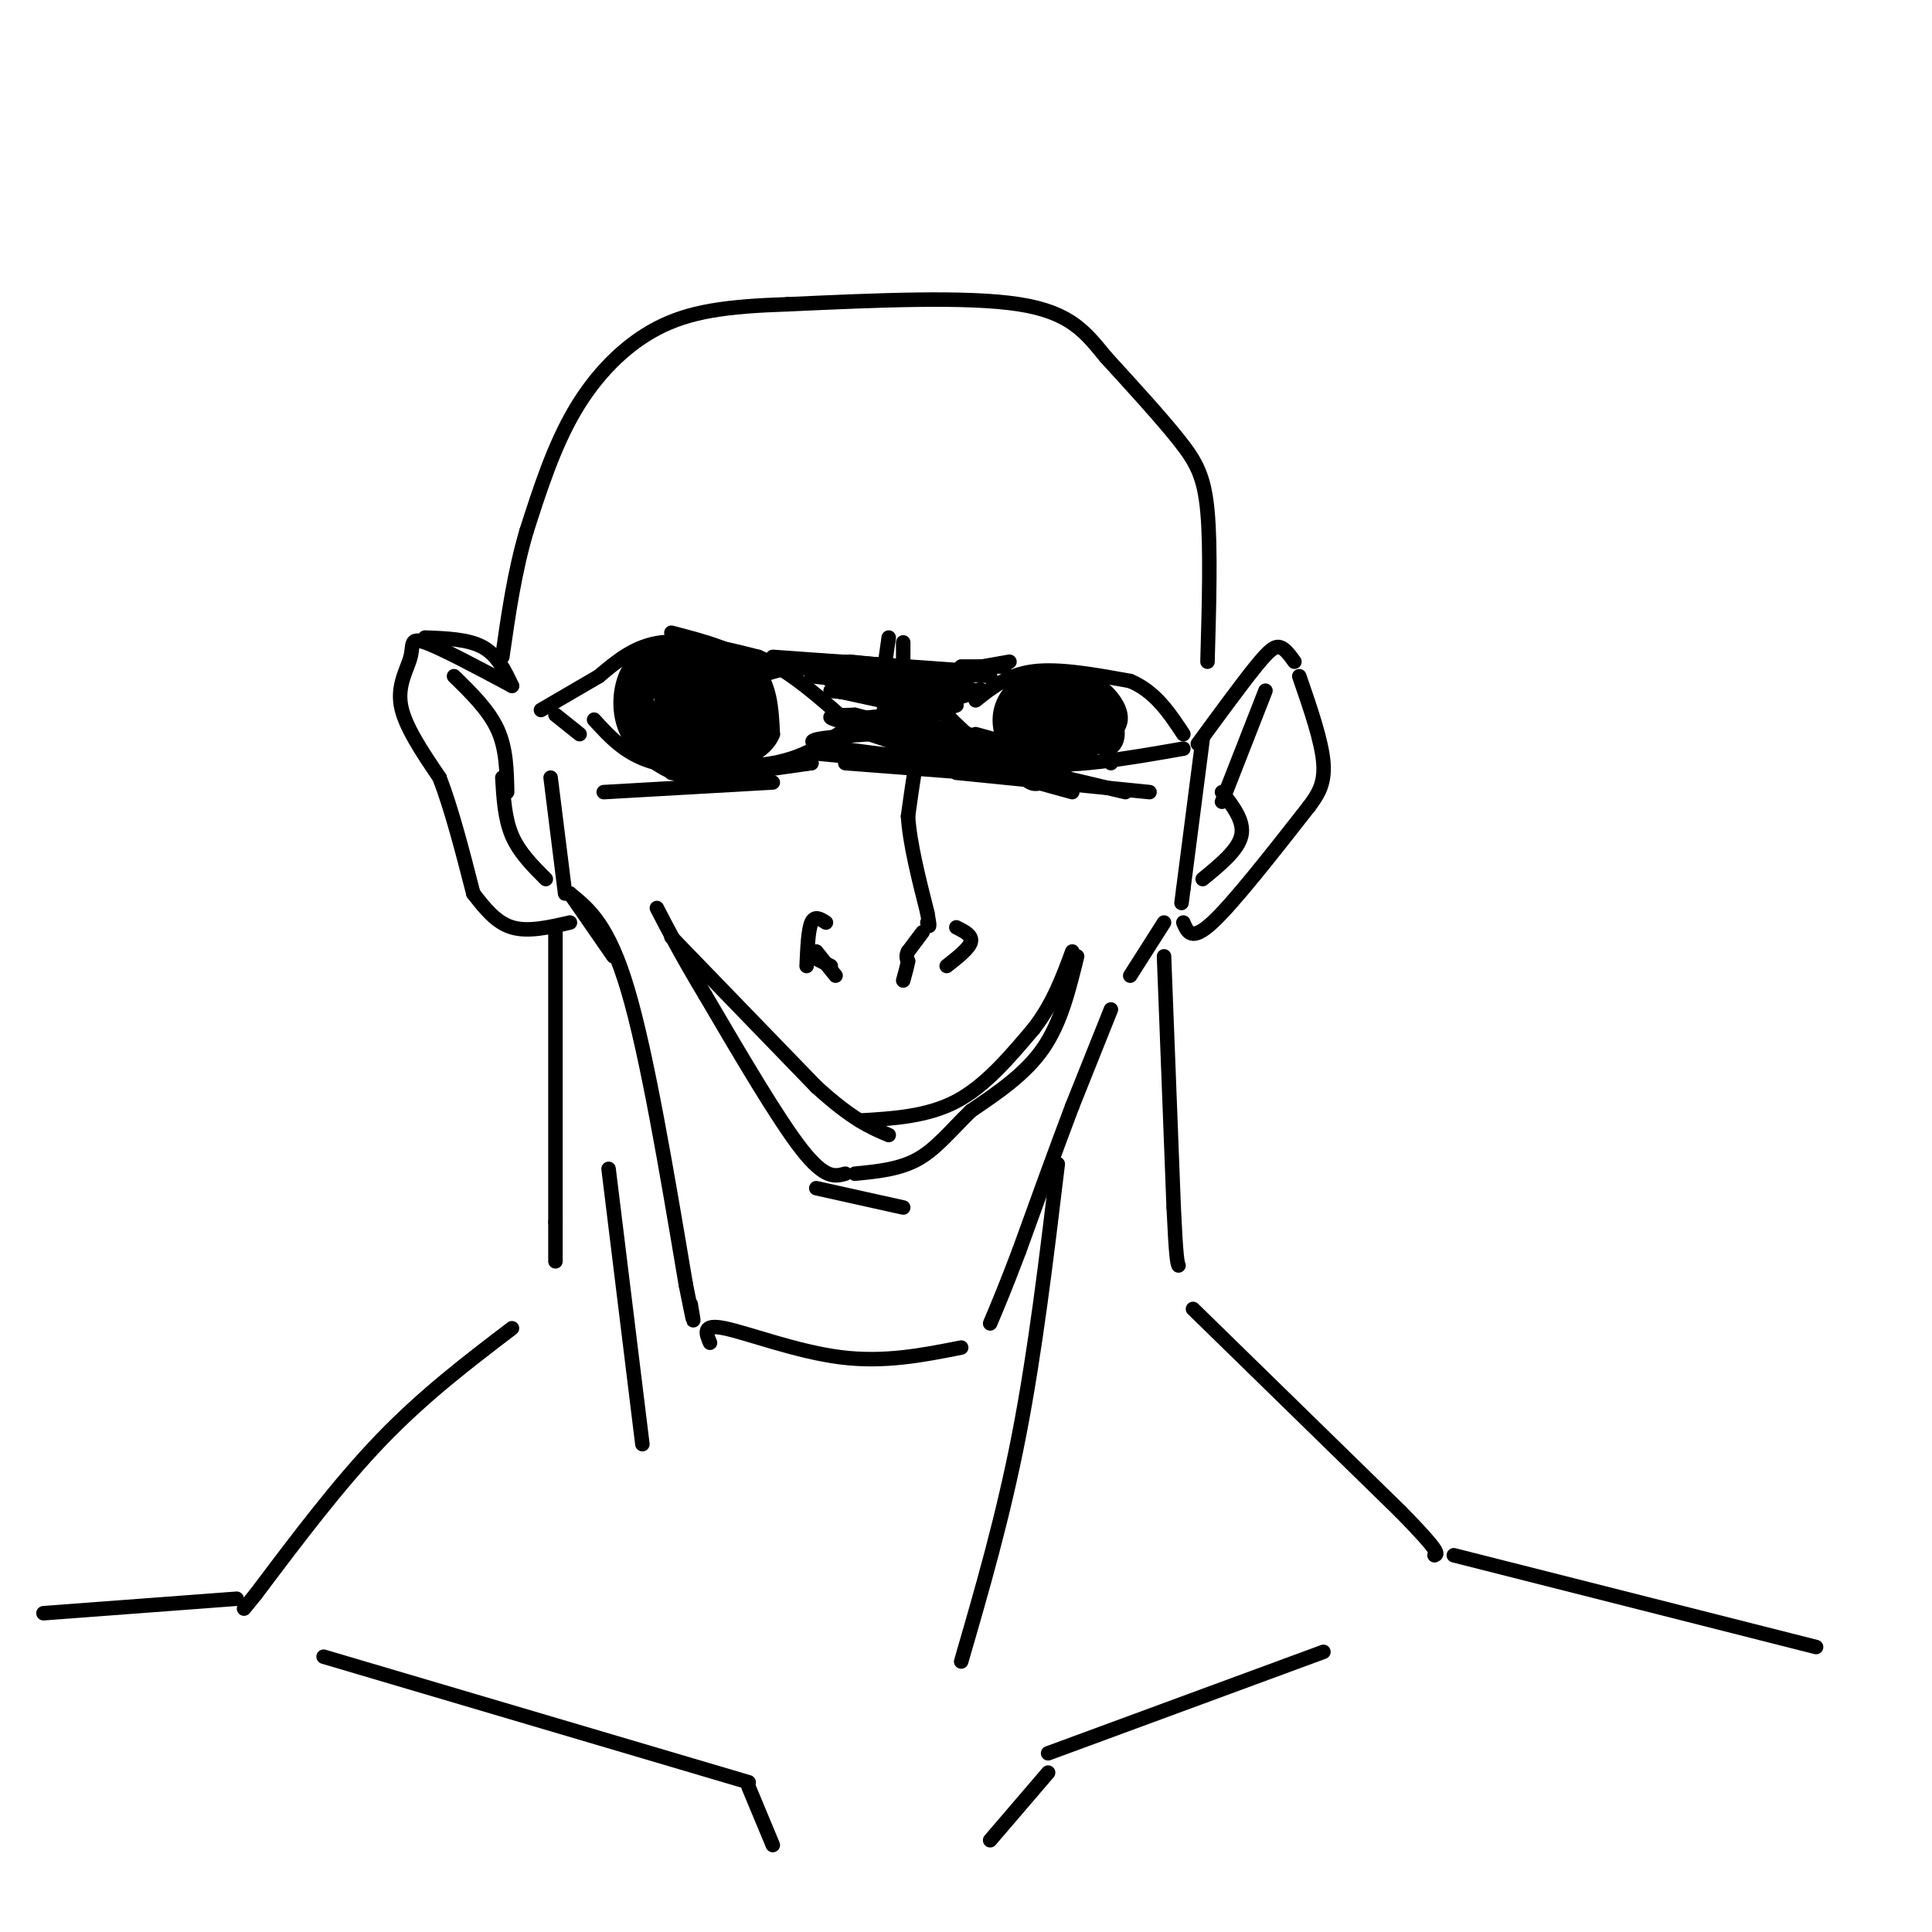 <svg viewBox='0 0 400 400' version='1.1' xmlns='http://www.w3.org/2000/svg' xmlns:xlink='http://www.w3.org/1999/xlink'><g fill='none' stroke='#000000' stroke-width='3' stroke-linecap='round' stroke-linejoin='round'><path d='M249,153c0.000,0.000 -4.000,31.000 -4,31'/><path d='M245,184c-0.667,5.167 -0.333,2.583 0,0'/><path d='M241,191c0.000,0.000 -7.000,11.000 -7,11'/><path d='M230,209c0.000,0.000 -8.000,20.000 -8,20'/><path d='M222,229c-3.167,8.333 -7.083,19.167 -11,30'/><path d='M211,259c-2.833,7.500 -4.417,11.250 -6,15'/><path d='M199,279c-7.956,1.578 -15.911,3.156 -25,2c-9.089,-1.156 -19.311,-5.044 -24,-6c-4.689,-0.956 -3.844,1.022 -3,3'/><path d='M114,161c0.000,0.000 3.000,24.000 3,24'/><path d='M118,185c0.000,0.000 9.000,13.000 9,13'/><path d='M118,185c4.000,3.250 8.000,6.500 12,20c4.000,13.500 8.000,37.250 12,61'/><path d='M142,266c2.167,10.833 1.583,7.417 1,4'/><path d='M139,194c0.000,0.000 30.000,31.000 30,31'/><path d='M169,225c7.500,6.833 11.250,8.417 15,10'/><path d='M178,232c7.000,-0.417 14.000,-0.833 20,-4c6.000,-3.167 11.000,-9.083 16,-15'/><path d='M214,213c4.000,-5.167 6.000,-10.583 8,-16'/><path d='M223,198c-1.667,6.833 -3.333,13.667 -7,19c-3.667,5.333 -9.333,9.167 -15,13'/><path d='M201,230c-4.200,4.111 -7.200,7.889 -11,10c-3.800,2.111 -8.400,2.556 -13,3'/><path d='M175,243c-2.083,0.583 -4.167,1.167 -9,-5c-4.833,-6.167 -12.417,-19.083 -20,-32'/><path d='M146,206c-5.000,-8.333 -7.500,-13.167 -10,-18'/><path d='M124,140c3.750,-3.167 7.500,-6.333 13,-7c5.500,-0.667 12.750,1.167 20,3'/><path d='M157,136c6.500,2.833 12.750,8.417 19,14'/><path d='M175,151c-4.250,2.917 -8.500,5.833 -15,7c-6.500,1.167 -15.250,0.583 -24,0'/><path d='M136,158c-6.167,-1.500 -9.583,-5.250 -13,-9'/><path d='M124,140c0.000,0.000 -12.000,7.000 -12,7'/><path d='M115,148c0.000,0.000 5.000,4.000 5,4'/><path d='M202,145c3.333,-2.667 6.667,-5.333 12,-6c5.333,-0.667 12.667,0.667 20,2'/><path d='M234,141c5.167,2.167 8.083,6.583 11,11'/><path d='M245,155c-11.917,2.083 -23.833,4.167 -32,3c-8.167,-1.167 -12.583,-5.583 -17,-10'/><path d='M196,148c-3.000,-2.000 -2.000,-2.000 -1,-2'/><path d='M137,135c-2.667,0.488 -5.333,0.976 -7,4c-1.667,3.024 -2.333,8.583 0,13c2.333,4.417 7.667,7.690 12,9c4.333,1.310 7.667,0.655 11,0'/><path d='M139,131c6.750,1.750 13.500,3.500 17,7c3.500,3.500 3.750,8.750 4,14'/><path d='M160,152c-1.333,3.667 -6.667,5.833 -12,8'/><path d='M139,134c-3.388,1.093 -6.776,2.186 -8,5c-1.224,2.814 -0.285,7.350 1,11c1.285,3.650 2.915,6.414 6,7c3.085,0.586 7.625,-1.006 10,-3c2.375,-1.994 2.585,-4.390 2,-8c-0.585,-3.610 -1.965,-8.433 -5,-10c-3.035,-1.567 -7.724,0.124 -10,2c-2.276,1.876 -2.138,3.938 -2,6'/><path d='M133,144c1.309,3.376 5.581,8.816 9,11c3.419,2.184 5.985,1.110 9,0c3.015,-1.110 6.480,-2.258 5,-6c-1.480,-3.742 -7.906,-10.077 -13,-12c-5.094,-1.923 -8.857,0.567 -10,3c-1.143,2.433 0.332,4.810 2,7c1.668,2.190 3.527,4.192 7,4c3.473,-0.192 8.560,-2.577 11,-4c2.440,-1.423 2.234,-1.883 0,-4c-2.234,-2.117 -6.495,-5.891 -10,-6c-3.505,-0.109 -6.252,3.445 -9,7'/><path d='M134,144c-1.387,2.205 -0.353,4.218 2,6c2.353,1.782 6.025,3.333 9,4c2.975,0.667 5.253,0.451 7,-2c1.747,-2.451 2.964,-7.136 2,-10c-0.964,-2.864 -4.109,-3.908 -7,-4c-2.891,-0.092 -5.526,0.767 -7,2c-1.474,1.233 -1.785,2.840 -1,5c0.785,2.160 2.667,4.872 5,6c2.333,1.128 5.119,0.671 7,-1c1.881,-1.671 2.858,-4.555 2,-7c-0.858,-2.445 -3.549,-4.449 -6,-5c-2.451,-0.551 -4.660,0.352 -5,2c-0.340,1.648 1.189,4.042 3,5c1.811,0.958 3.906,0.479 6,0'/><path d='M151,145c1.260,-1.702 1.410,-5.957 0,-8c-1.410,-2.043 -4.379,-1.873 -6,-1c-1.621,0.873 -1.893,2.449 -2,4c-0.107,1.551 -0.049,3.075 2,4c2.049,0.925 6.090,1.249 7,-1c0.910,-2.249 -1.311,-7.071 -3,-8c-1.689,-0.929 -2.844,2.036 -4,5'/><path d='M147,137c3.552,0.043 7.104,0.086 9,3c1.896,2.914 2.137,8.699 2,9c-0.137,0.301 -0.652,-4.880 -2,-8c-1.348,-3.120 -3.528,-4.177 -5,-4c-1.472,0.177 -2.236,1.589 -3,3'/><path d='M150,139c-1.341,5.234 -2.683,10.469 -4,10c-1.317,-0.469 -2.611,-6.641 -3,-7c-0.389,-0.359 0.126,5.096 -1,5c-1.126,-0.096 -3.893,-5.742 -5,-7c-1.107,-1.258 -0.553,1.871 0,5'/><path d='M137,145c1.223,2.125 4.282,4.937 5,4c0.718,-0.937 -0.904,-5.624 -3,-8c-2.096,-2.376 -4.664,-2.443 -6,-1c-1.336,1.443 -1.438,4.395 0,6c1.438,1.605 4.416,1.863 5,0c0.584,-1.863 -1.227,-5.848 -3,-6c-1.773,-0.152 -3.506,3.528 -3,6c0.506,2.472 3.253,3.736 6,5'/><path d='M135,149c2.280,2.952 4.561,5.903 4,6c-0.561,0.097 -3.962,-2.662 -5,-3c-1.038,-0.338 0.289,1.744 2,3c1.711,1.256 3.807,1.684 3,0c-0.807,-1.684 -4.516,-5.481 -5,-6c-0.484,-0.519 2.258,2.241 5,5'/><path d='M139,154c1.500,0.000 2.750,-2.500 4,-5'/><path d='M139,138c-1.845,-0.237 -3.691,-0.474 -2,2c1.691,2.474 6.917,7.657 10,10c3.083,2.343 4.023,1.844 4,-1c-0.023,-2.844 -1.010,-8.034 -3,-9c-1.990,-0.966 -4.985,2.293 -6,5c-1.015,2.707 -0.051,4.861 2,7c2.051,2.139 5.189,4.264 7,3c1.811,-1.264 2.295,-5.917 1,-9c-1.295,-3.083 -4.370,-4.595 -6,-4c-1.630,0.595 -1.815,3.298 -2,6'/><path d='M144,148c0.228,2.045 1.798,4.156 4,5c2.202,0.844 5.038,0.421 6,-2c0.962,-2.421 0.052,-6.842 -2,-9c-2.052,-2.158 -5.244,-2.055 -7,0c-1.756,2.055 -2.076,6.062 1,7c3.076,0.938 9.548,-1.193 11,-3c1.452,-1.807 -2.116,-3.288 -5,-4c-2.884,-0.712 -5.084,-0.653 -7,0c-1.916,0.653 -3.547,1.901 -2,4c1.547,2.099 6.274,5.050 11,8'/><path d='M154,154c2.868,0.497 4.539,-2.262 3,-5c-1.539,-2.738 -6.289,-5.456 -9,-6c-2.711,-0.544 -3.384,1.084 -3,4c0.384,2.916 1.824,7.119 3,8c1.176,0.881 2.088,-1.559 3,-4'/><path d='M155,148c-2.869,4.560 -5.738,9.119 -5,10c0.738,0.881 5.083,-1.917 7,-4c1.917,-2.083 1.405,-3.452 0,-3c-1.405,0.452 -3.702,2.726 -6,5'/><path d='M151,156c-1.000,0.833 -0.500,0.417 0,0'/><path d='M216,142c-1.006,-0.970 -2.012,-1.940 -4,-1c-1.988,0.940 -4.958,3.792 -5,8c-0.042,4.208 2.845,9.774 5,12c2.155,2.226 3.577,1.113 5,0'/><path d='M221,143c1.244,-1.556 2.489,-3.111 5,-2c2.511,1.111 6.289,4.889 6,8c-0.289,3.111 -4.644,5.556 -9,8'/><path d='M223,143c-3.991,-0.477 -7.982,-0.954 -9,1c-1.018,1.954 0.937,6.338 3,8c2.063,1.662 4.234,0.600 6,0c1.766,-0.600 3.128,-0.738 2,-3c-1.128,-2.262 -4.746,-6.648 -8,-7c-3.254,-0.352 -6.145,3.328 -6,7c0.145,3.672 3.327,7.335 6,8c2.673,0.665 4.836,-1.667 7,-4'/><path d='M224,153c0.842,-2.824 -0.551,-7.883 -3,-10c-2.449,-2.117 -5.952,-1.292 -8,0c-2.048,1.292 -2.642,3.049 -3,5c-0.358,1.951 -0.481,4.094 1,6c1.481,1.906 4.564,3.576 7,4c2.436,0.424 4.223,-0.396 5,-3c0.777,-2.604 0.542,-6.990 -3,-9c-3.542,-2.010 -10.393,-1.642 -12,1c-1.607,2.642 2.029,7.557 5,10c2.971,2.443 5.277,2.412 7,1c1.723,-1.412 2.861,-4.206 4,-7'/><path d='M224,151c-0.331,-2.588 -3.160,-5.557 -6,-6c-2.840,-0.443 -5.691,1.639 -6,4c-0.309,2.361 1.923,5.000 4,6c2.077,1.000 4.000,0.361 5,-1c1.000,-1.361 1.076,-3.443 1,-5c-0.076,-1.557 -0.305,-2.591 -2,-3c-1.695,-0.409 -4.858,-0.195 -6,2c-1.142,2.195 -0.265,6.372 2,7c2.265,0.628 5.917,-2.292 7,-5c1.083,-2.708 -0.405,-5.202 -2,-6c-1.595,-0.798 -3.298,0.101 -5,1'/><path d='M216,145c-0.512,2.806 0.707,9.322 3,10c2.293,0.678 5.661,-4.483 5,-8c-0.661,-3.517 -5.350,-5.389 -7,-4c-1.650,1.389 -0.262,6.039 2,8c2.262,1.961 5.396,1.233 6,-1c0.604,-2.233 -1.323,-5.970 -3,-6c-1.677,-0.030 -3.105,3.646 -3,6c0.105,2.354 1.744,3.387 3,3c1.256,-0.387 2.128,-2.193 3,-4'/><path d='M225,149c0.333,-1.333 -0.333,-2.667 -1,-4'/><path d='M221,142c1.436,2.648 2.872,5.296 4,6c1.128,0.704 1.948,-0.537 1,-3c-0.948,-2.463 -3.663,-6.147 -5,-5c-1.337,1.147 -1.296,7.127 0,9c1.296,1.873 3.847,-0.360 5,-2c1.153,-1.640 0.907,-2.687 0,-4c-0.907,-1.313 -2.475,-2.892 -4,-3c-1.525,-0.108 -3.007,1.255 -3,3c0.007,1.745 1.504,3.873 3,6'/><path d='M222,149c0.263,1.589 -0.579,2.561 1,3c1.579,0.439 5.577,0.344 5,-2c-0.577,-2.344 -5.731,-6.935 -8,-7c-2.269,-0.065 -1.654,4.398 0,7c1.654,2.602 4.347,3.343 6,3c1.653,-0.343 2.266,-1.772 1,-4c-1.266,-2.228 -4.412,-5.257 -6,-6c-1.588,-0.743 -1.620,0.800 -1,3c0.620,2.200 1.891,5.057 3,5c1.109,-0.057 2.054,-3.029 3,-6'/><path d='M226,145c0.337,-1.600 -0.320,-2.601 -3,-3c-2.680,-0.399 -7.381,-0.197 -9,2c-1.619,2.197 -0.154,6.387 2,9c2.154,2.613 4.996,3.648 7,3c2.004,-0.648 3.169,-2.980 3,-5c-0.169,-2.020 -1.672,-3.729 -4,-5c-2.328,-1.271 -5.480,-2.106 -8,-2c-2.520,0.106 -4.407,1.152 -3,4c1.407,2.848 6.110,7.498 9,7c2.890,-0.498 3.969,-6.142 3,-9c-0.969,-2.858 -3.984,-2.929 -7,-3'/><path d='M216,143c-2.259,1.259 -4.405,5.905 -2,9c2.405,3.095 9.361,4.637 12,3c2.639,-1.637 0.959,-6.454 0,-9c-0.959,-2.546 -1.199,-2.820 -3,-3c-1.801,-0.180 -5.163,-0.265 -5,3c0.163,3.265 3.852,9.879 6,9c2.148,-0.879 2.757,-9.251 2,-12c-0.757,-2.749 -2.878,0.126 -5,3'/><path d='M221,146c0.450,2.419 4.074,6.967 6,7c1.926,0.033 2.155,-4.448 2,-7c-0.155,-2.552 -0.694,-3.173 -3,-3c-2.306,0.173 -6.377,1.140 -6,4c0.377,2.860 5.204,7.612 7,6c1.796,-1.612 0.560,-9.588 -1,-11c-1.560,-1.412 -3.446,3.739 -3,7c0.446,3.261 3.223,4.630 6,6'/><path d='M229,155c1.726,0.179 3.042,-2.375 2,-5c-1.042,-2.625 -4.440,-5.321 -5,-4c-0.560,1.321 1.720,6.661 4,12'/><path d='M172,143c0.000,0.000 16.000,2.000 16,2'/><path d='M172,143c0.000,0.000 22.000,2.000 22,2'/><path d='M168,140c0.000,0.000 28.000,3.000 28,3'/><path d='M169,139c0.000,0.000 26.000,2.000 26,2'/><path d='M169,139c0.000,0.000 25.000,3.000 25,3'/><path d='M173,143c0.000,0.000 23.000,5.000 23,5'/><path d='M177,148c7.167,1.833 14.333,3.667 15,4c0.667,0.333 -5.167,-0.833 -11,-2'/><path d='M177,148c-3.417,0.083 -6.833,0.167 -4,1c2.833,0.833 11.917,2.417 21,4'/><path d='M175,149c0.000,0.000 20.000,3.000 20,3'/><path d='M175,149c0.000,0.000 21.000,-2.000 21,-2'/><path d='M176,143c0.000,0.000 17.000,2.000 17,2'/><path d='M176,143c-4.667,-2.417 -9.333,-4.833 -6,-5c3.333,-0.167 14.667,1.917 26,4'/><path d='M157,140c5.250,-1.583 10.500,-3.167 17,-3c6.500,0.167 14.250,2.083 22,4'/><path d='M152,138c0.000,0.000 45.000,1.000 45,1'/><path d='M160,136c0.000,0.000 42.000,3.000 42,3'/><path d='M176,137c0.000,0.000 29.000,3.000 29,3'/><path d='M181,152c1.500,-1.167 3.000,-2.333 6,-2c3.000,0.333 7.500,2.167 12,4'/><path d='M181,152c0.000,0.000 15.000,1.000 15,1'/><path d='M187,149c7.750,1.750 15.500,3.500 18,4c2.500,0.500 -0.250,-0.250 -3,-1'/><path d='M187,149c-2.750,-1.417 -5.500,-2.833 -3,-2c2.500,0.833 10.250,3.917 18,7'/><path d='M180,152c0.000,0.000 18.000,6.000 18,6'/><path d='M180,152c-7.083,0.500 -14.167,1.000 -11,2c3.167,1.000 16.583,2.500 30,4'/><path d='M169,156c0.000,0.000 42.000,4.000 42,4'/><path d='M175,158c0.000,0.000 39.000,3.000 39,3'/><path d='M193,156c0.000,0.000 29.000,8.000 29,8'/><path d='M190,153c0.000,0.000 31.000,8.000 31,8'/><path d='M195,155c0.000,0.000 38.000,9.000 38,9'/><path d='M198,160c0.000,0.000 40.000,4.000 40,4'/><path d='M168,158c0.000,0.000 -14.000,2.000 -14,2'/><path d='M168,158c0.000,0.000 -29.000,2.000 -29,2'/><path d='M160,162c0.000,0.000 -35.000,2.000 -35,2'/><path d='M198,146c0.000,0.000 -5.000,1.000 -5,1'/><path d='M198,146c0.000,0.000 -5.000,2.000 -5,2'/><path d='M199,141c0.000,0.000 -7.000,4.000 -7,4'/><path d='M199,141c-3.500,0.667 -7.000,1.333 -6,1c1.000,-0.333 6.500,-1.667 12,-3'/><path d='M190,142c5.675,-1.214 11.349,-2.427 10,-2c-1.349,0.427 -9.722,2.496 -9,3c0.722,0.504 10.541,-0.557 11,0c0.459,0.557 -8.440,2.730 -10,3c-1.560,0.270 4.220,-1.365 10,-3'/><path d='M202,143c1.667,-0.500 0.833,-0.250 0,0'/><path d='M192,140c0.000,0.000 12.000,-1.000 12,-1'/><path d='M192,140c0.000,0.000 17.000,-3.000 17,-3'/><path d='M199,138c0.000,0.000 9.000,0.000 9,0'/><path d='M193,142c0.000,0.000 -3.000,14.000 -3,14'/><path d='M190,156c-0.833,4.500 -1.417,8.750 -2,13'/><path d='M188,169c0.333,5.500 2.167,12.750 4,20'/><path d='M192,189c0.667,3.667 0.333,2.833 0,2'/><path d='M191,193c0.000,0.000 -3.000,4.000 -3,4'/><path d='M188,197c-0.500,1.000 -0.250,1.500 0,2'/><path d='M188,199c-0.167,1.000 -0.583,2.500 -1,4'/><path d='M169,197c0.000,0.000 4.000,5.000 4,5'/><path d='M172,200c0.000,0.000 -4.000,-2.000 -4,-2'/><path d='M171,191c-1.167,-0.750 -2.333,-1.500 -3,0c-0.667,1.500 -0.833,5.250 -1,9'/><path d='M198,192c1.667,0.833 3.333,1.667 3,3c-0.333,1.333 -2.667,3.167 -5,5'/><path d='M106,142c-1.500,-3.167 -3.000,-6.333 -6,-8c-3.000,-1.667 -7.500,-1.833 -12,-2'/><path d='M106,142c-7.375,-3.935 -14.750,-7.869 -18,-9c-3.250,-1.131 -2.375,0.542 -3,3c-0.625,2.458 -2.750,5.702 -2,10c0.750,4.298 4.375,9.649 8,15'/><path d='M91,161c2.500,6.500 4.750,15.250 7,24'/><path d='M98,185c2.333,3.000 4.667,6.000 8,7c3.333,1.000 7.667,0.000 12,-1'/><path d='M94,140c3.583,3.500 7.167,7.000 9,11c1.833,4.000 1.917,8.500 2,13'/><path d='M104,161c0.250,4.250 0.500,8.500 2,12c1.500,3.500 4.250,6.250 7,9'/><path d='M248,154c4.578,-6.244 9.156,-12.489 12,-16c2.844,-3.511 3.956,-4.289 5,-4c1.044,0.289 2.022,1.644 3,3'/><path d='M269,140c2.333,6.750 4.667,13.500 5,18c0.333,4.500 -1.333,6.750 -3,9'/><path d='M271,167c-7.833,10.000 -15.667,20.000 -20,24c-4.333,4.000 -5.167,2.000 -6,0'/><path d='M262,143c0.000,0.000 -9.000,23.000 -9,23'/><path d='M253,164c2.333,3.000 4.667,6.000 4,9c-0.667,3.000 -4.333,6.000 -8,9'/><path d='M250,137c0.333,-11.800 0.667,-23.600 0,-31c-0.667,-7.400 -2.333,-10.400 -6,-15c-3.667,-4.600 -9.333,-10.800 -15,-17'/><path d='M229,74c-4.200,-5.089 -7.200,-9.311 -18,-11c-10.800,-1.689 -29.400,-0.844 -48,0'/><path d='M163,63c-12.643,0.417 -20.250,1.458 -27,5c-6.750,3.542 -12.643,9.583 -17,17c-4.357,7.417 -7.179,16.208 -10,25'/><path d='M109,110c-2.500,8.500 -3.750,17.250 -5,26'/><path d='M115,193c0.000,0.000 0.000,60.000 0,60'/><path d='M115,253c0.000,11.000 0.000,8.500 0,6'/><path d='M241,198c0.000,0.000 2.000,52.000 2,52'/><path d='M243,250c0.500,10.667 0.750,11.333 1,12'/><path d='M247,271c0.000,0.000 43.000,42.000 43,42'/><path d='M290,313c8.333,8.500 7.667,8.750 7,9'/><path d='M301,322c0.000,0.000 75.000,19.000 75,19'/><path d='M106,275c-9.083,6.917 -18.167,13.833 -27,23c-8.833,9.167 -17.417,20.583 -26,32'/><path d='M53,330c-4.333,5.333 -2.167,2.667 0,0'/><path d='M49,331c0.000,0.000 -40.000,3.000 -40,3'/><path d='M67,343c0.000,0.000 88.000,26.000 88,26'/><path d='M155,370c0.000,0.000 5.000,12.000 5,12'/><path d='M274,342c0.000,0.000 -57.000,21.000 -57,21'/><path d='M217,367c0.000,0.000 -12.000,14.000 -12,14'/><path d='M219,241c-2.333,19.417 -4.667,38.833 -8,56c-3.333,17.167 -7.667,32.083 -12,47'/><path d='M126,242c0.000,0.000 7.000,57.000 7,57'/><path d='M184,132c0.000,0.000 -1.000,7.000 -1,7'/><path d='M187,133c0.000,0.000 0.000,6.000 0,6'/><path d='M169,246c0.000,0.000 18.000,4.000 18,4'/></g>
</svg>